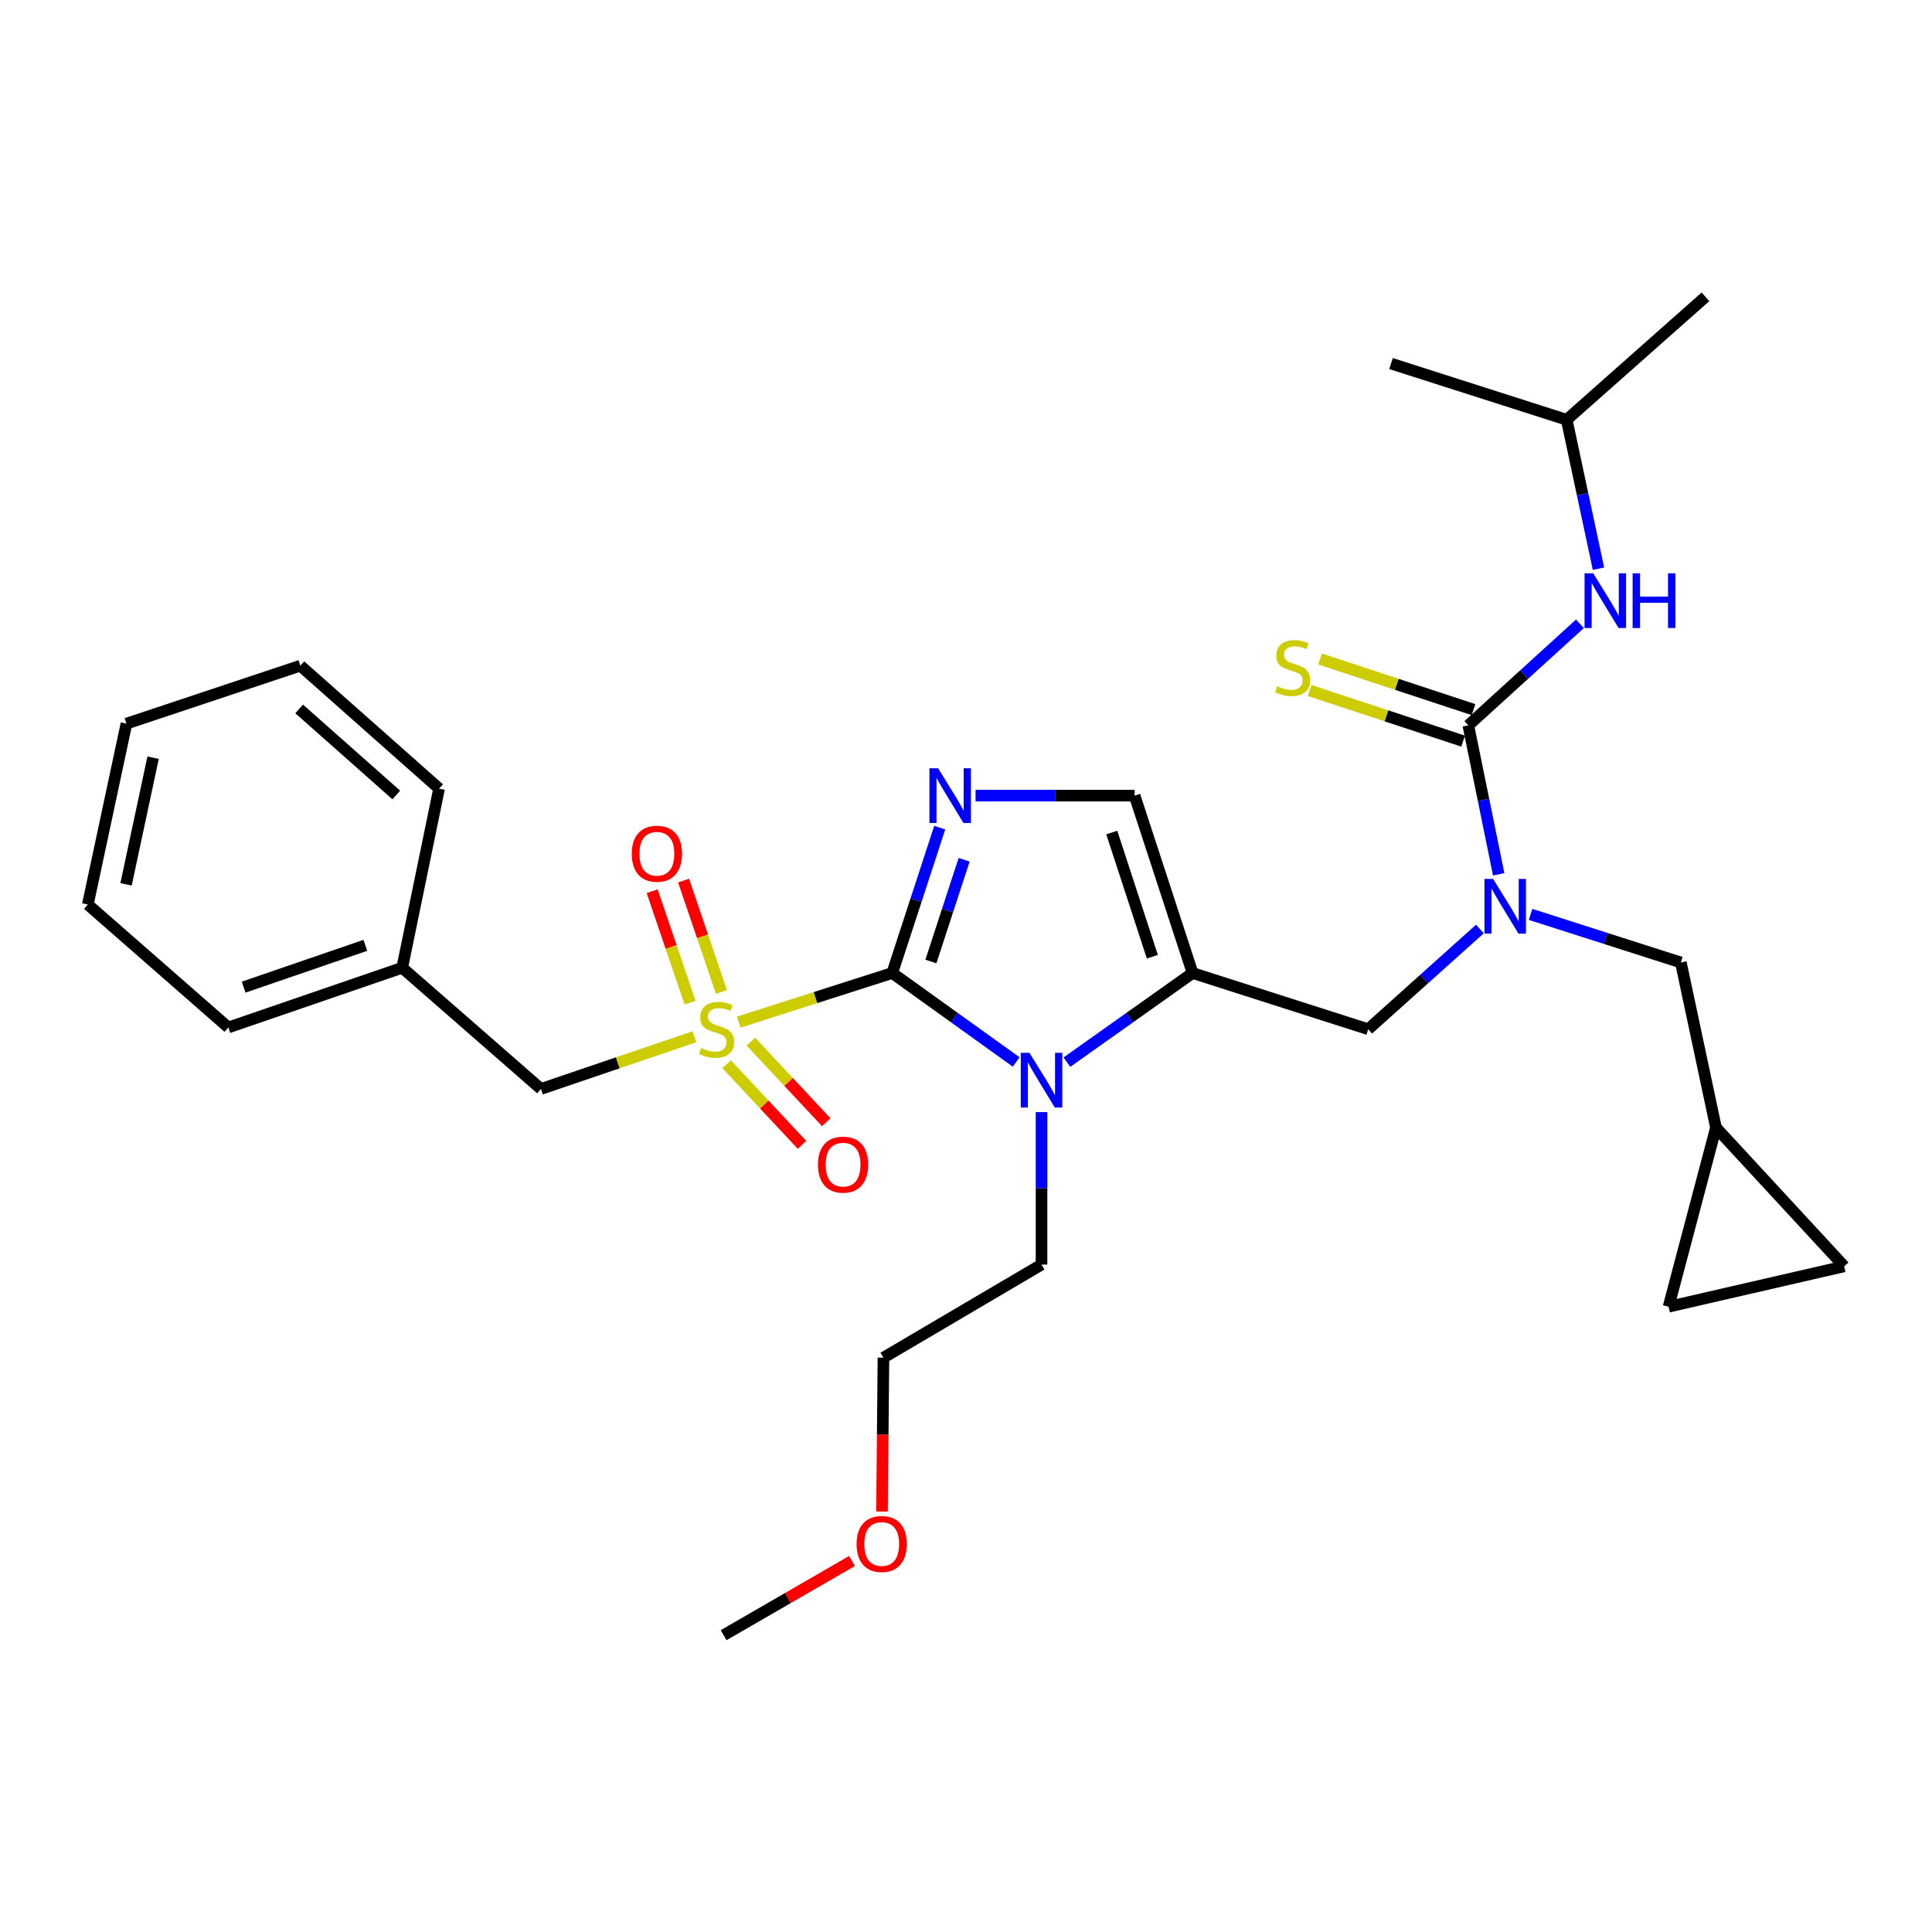 <?xml version='1.0' encoding='iso-8859-1'?>
<svg version='1.1' baseProfile='full'
              xmlns='http://www.w3.org/2000/svg'
                      xmlns:rdkit='http://www.rdkit.org/xml'
                      xmlns:xlink='http://www.w3.org/1999/xlink'
                  xml:space='preserve'
width='1000px' height='1000px' viewBox='0 0 1000 1000'>
<!-- END OF HEADER -->
<rect style='opacity:1.0;fill:#FFFFFF;stroke:none' width='1000' height='1000' x='0' y='0'> </rect>
<path class='bond-0' d='M 765.975,480.863 L 737.079,506.794' style='fill:none;fill-rule:evenodd;stroke:#0000FF;stroke-width:6px;stroke-linecap:butt;stroke-linejoin:miter;stroke-opacity:1' />
<path class='bond-0' d='M 737.079,506.794 L 708.183,532.724' style='fill:none;fill-rule:evenodd;stroke:#000000;stroke-width:6px;stroke-linecap:butt;stroke-linejoin:miter;stroke-opacity:1' />
<path class='bond-1' d='M 775.722,452.539 L 767.862,413.997' style='fill:none;fill-rule:evenodd;stroke:#0000FF;stroke-width:6px;stroke-linecap:butt;stroke-linejoin:miter;stroke-opacity:1' />
<path class='bond-1' d='M 767.862,413.997 L 760.002,375.455' style='fill:none;fill-rule:evenodd;stroke:#000000;stroke-width:6px;stroke-linecap:butt;stroke-linejoin:miter;stroke-opacity:1' />
<path class='bond-2' d='M 792.223,473.288 L 831.112,485.733' style='fill:none;fill-rule:evenodd;stroke:#0000FF;stroke-width:6px;stroke-linecap:butt;stroke-linejoin:miter;stroke-opacity:1' />
<path class='bond-2' d='M 831.112,485.733 L 870.002,498.178' style='fill:none;fill-rule:evenodd;stroke:#000000;stroke-width:6px;stroke-linecap:butt;stroke-linejoin:miter;stroke-opacity:1' />
<path class='bond-3' d='M 810.915,217.269 L 720,188.179' style='fill:none;fill-rule:evenodd;stroke:#000000;stroke-width:6px;stroke-linecap:butt;stroke-linejoin:miter;stroke-opacity:1' />
<path class='bond-4' d='M 810.915,217.269 L 882.744,153.633' style='fill:none;fill-rule:evenodd;stroke:#000000;stroke-width:6px;stroke-linecap:butt;stroke-linejoin:miter;stroke-opacity:1' />
<path class='bond-5' d='M 810.915,217.269 L 819.144,255.814' style='fill:none;fill-rule:evenodd;stroke:#000000;stroke-width:6px;stroke-linecap:butt;stroke-linejoin:miter;stroke-opacity:1' />
<path class='bond-5' d='M 819.144,255.814 L 827.372,294.358' style='fill:none;fill-rule:evenodd;stroke:#0000FF;stroke-width:6px;stroke-linecap:butt;stroke-linejoin:miter;stroke-opacity:1' />
<path class='bond-6' d='M 760.002,375.455 L 788.886,349.163' style='fill:none;fill-rule:evenodd;stroke:#000000;stroke-width:6px;stroke-linecap:butt;stroke-linejoin:miter;stroke-opacity:1' />
<path class='bond-6' d='M 788.886,349.163 L 817.769,322.87' style='fill:none;fill-rule:evenodd;stroke:#0000FF;stroke-width:6px;stroke-linecap:butt;stroke-linejoin:miter;stroke-opacity:1' />
<path class='bond-7' d='M 762.691,367.303 L 722.971,354.197' style='fill:none;fill-rule:evenodd;stroke:#000000;stroke-width:6px;stroke-linecap:butt;stroke-linejoin:miter;stroke-opacity:1' />
<path class='bond-7' d='M 722.971,354.197 L 683.25,341.092' style='fill:none;fill-rule:evenodd;stroke:#CCCC00;stroke-width:6px;stroke-linecap:butt;stroke-linejoin:miter;stroke-opacity:1' />
<path class='bond-7' d='M 757.312,383.607 L 717.592,370.501' style='fill:none;fill-rule:evenodd;stroke:#000000;stroke-width:6px;stroke-linecap:butt;stroke-linejoin:miter;stroke-opacity:1' />
<path class='bond-7' d='M 717.592,370.501 L 677.871,357.396' style='fill:none;fill-rule:evenodd;stroke:#CCCC00;stroke-width:6px;stroke-linecap:butt;stroke-linejoin:miter;stroke-opacity:1' />
<path class='bond-8' d='M 954.545,655.457 L 863.64,676.364' style='fill:none;fill-rule:evenodd;stroke:#000000;stroke-width:6px;stroke-linecap:butt;stroke-linejoin:miter;stroke-opacity:1' />
<path class='bond-9' d='M 954.545,655.457 L 888.181,583.637' style='fill:none;fill-rule:evenodd;stroke:#000000;stroke-width:6px;stroke-linecap:butt;stroke-linejoin:miter;stroke-opacity:1' />
<path class='bond-10' d='M 863.64,676.364 L 888.181,583.637' style='fill:none;fill-rule:evenodd;stroke:#000000;stroke-width:6px;stroke-linecap:butt;stroke-linejoin:miter;stroke-opacity:1' />
<path class='bond-11' d='M 382.372,529.055 L 422.096,516.345' style='fill:none;fill-rule:evenodd;stroke:#CCCC00;stroke-width:6px;stroke-linecap:butt;stroke-linejoin:miter;stroke-opacity:1' />
<path class='bond-11' d='M 422.096,516.345 L 461.82,503.634' style='fill:none;fill-rule:evenodd;stroke:#000000;stroke-width:6px;stroke-linecap:butt;stroke-linejoin:miter;stroke-opacity:1' />
<path class='bond-12' d='M 359.425,536.628 L 319.712,550.132' style='fill:none;fill-rule:evenodd;stroke:#CCCC00;stroke-width:6px;stroke-linecap:butt;stroke-linejoin:miter;stroke-opacity:1' />
<path class='bond-12' d='M 319.712,550.132 L 280,563.637' style='fill:none;fill-rule:evenodd;stroke:#000000;stroke-width:6px;stroke-linecap:butt;stroke-linejoin:miter;stroke-opacity:1' />
<path class='bond-13' d='M 373.416,513.441 L 363.616,484.611' style='fill:none;fill-rule:evenodd;stroke:#CCCC00;stroke-width:6px;stroke-linecap:butt;stroke-linejoin:miter;stroke-opacity:1' />
<path class='bond-13' d='M 363.616,484.611 L 353.815,455.78' style='fill:none;fill-rule:evenodd;stroke:#FF0000;stroke-width:6px;stroke-linecap:butt;stroke-linejoin:miter;stroke-opacity:1' />
<path class='bond-13' d='M 357.162,518.967 L 347.361,490.136' style='fill:none;fill-rule:evenodd;stroke:#CCCC00;stroke-width:6px;stroke-linecap:butt;stroke-linejoin:miter;stroke-opacity:1' />
<path class='bond-13' d='M 347.361,490.136 L 337.56,461.306' style='fill:none;fill-rule:evenodd;stroke:#FF0000;stroke-width:6px;stroke-linecap:butt;stroke-linejoin:miter;stroke-opacity:1' />
<path class='bond-14' d='M 376.111,550.861 L 395.614,571.719' style='fill:none;fill-rule:evenodd;stroke:#CCCC00;stroke-width:6px;stroke-linecap:butt;stroke-linejoin:miter;stroke-opacity:1' />
<path class='bond-14' d='M 395.614,571.719 L 415.117,592.578' style='fill:none;fill-rule:evenodd;stroke:#FF0000;stroke-width:6px;stroke-linecap:butt;stroke-linejoin:miter;stroke-opacity:1' />
<path class='bond-14' d='M 388.651,539.135 L 408.155,559.994' style='fill:none;fill-rule:evenodd;stroke:#CCCC00;stroke-width:6px;stroke-linecap:butt;stroke-linejoin:miter;stroke-opacity:1' />
<path class='bond-14' d='M 408.155,559.994 L 427.658,580.853' style='fill:none;fill-rule:evenodd;stroke:#FF0000;stroke-width:6px;stroke-linecap:butt;stroke-linejoin:miter;stroke-opacity:1' />
<path class='bond-15' d='M 280,563.637 L 208.18,500.906' style='fill:none;fill-rule:evenodd;stroke:#000000;stroke-width:6px;stroke-linecap:butt;stroke-linejoin:miter;stroke-opacity:1' />
<path class='bond-16' d='M 208.18,500.906 L 118.181,531.818' style='fill:none;fill-rule:evenodd;stroke:#000000;stroke-width:6px;stroke-linecap:butt;stroke-linejoin:miter;stroke-opacity:1' />
<path class='bond-16' d='M 189.103,489.306 L 126.104,510.944' style='fill:none;fill-rule:evenodd;stroke:#000000;stroke-width:6px;stroke-linecap:butt;stroke-linejoin:miter;stroke-opacity:1' />
<path class='bond-17' d='M 208.18,500.906 L 227.275,408.179' style='fill:none;fill-rule:evenodd;stroke:#000000;stroke-width:6px;stroke-linecap:butt;stroke-linejoin:miter;stroke-opacity:1' />
<path class='bond-18' d='M 118.181,531.818 L 45.455,468.182' style='fill:none;fill-rule:evenodd;stroke:#000000;stroke-width:6px;stroke-linecap:butt;stroke-linejoin:miter;stroke-opacity:1' />
<path class='bond-19' d='M 552.232,549.77 L 584.755,526.702' style='fill:none;fill-rule:evenodd;stroke:#0000FF;stroke-width:6px;stroke-linecap:butt;stroke-linejoin:miter;stroke-opacity:1' />
<path class='bond-19' d='M 584.755,526.702 L 617.277,503.634' style='fill:none;fill-rule:evenodd;stroke:#000000;stroke-width:6px;stroke-linecap:butt;stroke-linejoin:miter;stroke-opacity:1' />
<path class='bond-20' d='M 525.978,549.674 L 493.899,526.654' style='fill:none;fill-rule:evenodd;stroke:#0000FF;stroke-width:6px;stroke-linecap:butt;stroke-linejoin:miter;stroke-opacity:1' />
<path class='bond-20' d='M 493.899,526.654 L 461.82,503.634' style='fill:none;fill-rule:evenodd;stroke:#000000;stroke-width:6px;stroke-linecap:butt;stroke-linejoin:miter;stroke-opacity:1' />
<path class='bond-21' d='M 539.096,575.633 L 539.096,615.088' style='fill:none;fill-rule:evenodd;stroke:#0000FF;stroke-width:6px;stroke-linecap:butt;stroke-linejoin:miter;stroke-opacity:1' />
<path class='bond-21' d='M 539.096,615.088 L 539.096,654.542' style='fill:none;fill-rule:evenodd;stroke:#000000;stroke-width:6px;stroke-linecap:butt;stroke-linejoin:miter;stroke-opacity:1' />
<path class='bond-22' d='M 617.277,503.634 L 587.271,411.813' style='fill:none;fill-rule:evenodd;stroke:#000000;stroke-width:6px;stroke-linecap:butt;stroke-linejoin:miter;stroke-opacity:1' />
<path class='bond-22' d='M 596.458,495.194 L 575.453,430.919' style='fill:none;fill-rule:evenodd;stroke:#000000;stroke-width:6px;stroke-linecap:butt;stroke-linejoin:miter;stroke-opacity:1' />
<path class='bond-23' d='M 617.277,503.634 L 708.183,532.724' style='fill:none;fill-rule:evenodd;stroke:#000000;stroke-width:6px;stroke-linecap:butt;stroke-linejoin:miter;stroke-opacity:1' />
<path class='bond-24' d='M 587.271,411.813 L 546.107,411.813' style='fill:none;fill-rule:evenodd;stroke:#000000;stroke-width:6px;stroke-linecap:butt;stroke-linejoin:miter;stroke-opacity:1' />
<path class='bond-24' d='M 546.107,411.813 L 504.943,411.813' style='fill:none;fill-rule:evenodd;stroke:#0000FF;stroke-width:6px;stroke-linecap:butt;stroke-linejoin:miter;stroke-opacity:1' />
<path class='bond-25' d='M 486.402,428.388 L 474.111,466.011' style='fill:none;fill-rule:evenodd;stroke:#0000FF;stroke-width:6px;stroke-linecap:butt;stroke-linejoin:miter;stroke-opacity:1' />
<path class='bond-25' d='M 474.111,466.011 L 461.82,503.634' style='fill:none;fill-rule:evenodd;stroke:#000000;stroke-width:6px;stroke-linecap:butt;stroke-linejoin:miter;stroke-opacity:1' />
<path class='bond-25' d='M 499.034,445.006 L 490.43,471.342' style='fill:none;fill-rule:evenodd;stroke:#0000FF;stroke-width:6px;stroke-linecap:butt;stroke-linejoin:miter;stroke-opacity:1' />
<path class='bond-25' d='M 490.43,471.342 L 481.827,497.678' style='fill:none;fill-rule:evenodd;stroke:#000000;stroke-width:6px;stroke-linecap:butt;stroke-linejoin:miter;stroke-opacity:1' />
<path class='bond-26' d='M 456.522,782.359 L 456.896,742.543' style='fill:none;fill-rule:evenodd;stroke:#FF0000;stroke-width:6px;stroke-linecap:butt;stroke-linejoin:miter;stroke-opacity:1' />
<path class='bond-26' d='M 456.896,742.543 L 457.27,702.727' style='fill:none;fill-rule:evenodd;stroke:#000000;stroke-width:6px;stroke-linecap:butt;stroke-linejoin:miter;stroke-opacity:1' />
<path class='bond-27' d='M 441.002,807.965 L 407.775,827.166' style='fill:none;fill-rule:evenodd;stroke:#FF0000;stroke-width:6px;stroke-linecap:butt;stroke-linejoin:miter;stroke-opacity:1' />
<path class='bond-27' d='M 407.775,827.166 L 374.549,846.367' style='fill:none;fill-rule:evenodd;stroke:#000000;stroke-width:6px;stroke-linecap:butt;stroke-linejoin:miter;stroke-opacity:1' />
<path class='bond-28' d='M 539.096,654.542 L 457.27,702.727' style='fill:none;fill-rule:evenodd;stroke:#000000;stroke-width:6px;stroke-linecap:butt;stroke-linejoin:miter;stroke-opacity:1' />
<path class='bond-29' d='M 227.275,408.179 L 155.455,344.543' style='fill:none;fill-rule:evenodd;stroke:#000000;stroke-width:6px;stroke-linecap:butt;stroke-linejoin:miter;stroke-opacity:1' />
<path class='bond-29' d='M 205.116,411.483 L 154.842,366.938' style='fill:none;fill-rule:evenodd;stroke:#000000;stroke-width:6px;stroke-linecap:butt;stroke-linejoin:miter;stroke-opacity:1' />
<path class='bond-30' d='M 45.455,468.182 L 65.455,374.549' style='fill:none;fill-rule:evenodd;stroke:#000000;stroke-width:6px;stroke-linecap:butt;stroke-linejoin:miter;stroke-opacity:1' />
<path class='bond-30' d='M 65.244,457.723 L 79.245,392.18' style='fill:none;fill-rule:evenodd;stroke:#000000;stroke-width:6px;stroke-linecap:butt;stroke-linejoin:miter;stroke-opacity:1' />
<path class='bond-31' d='M 155.455,344.543 L 65.455,374.549' style='fill:none;fill-rule:evenodd;stroke:#000000;stroke-width:6px;stroke-linecap:butt;stroke-linejoin:miter;stroke-opacity:1' />
<path class='bond-32' d='M 888.181,583.637 L 870.002,498.178' style='fill:none;fill-rule:evenodd;stroke:#000000;stroke-width:6px;stroke-linecap:butt;stroke-linejoin:miter;stroke-opacity:1' />
<path  class='atom-0' d='M 772.837 454.928
L 782.117 469.928
Q 783.037 471.408, 784.517 474.088
Q 785.997 476.768, 786.077 476.928
L 786.077 454.928
L 789.837 454.928
L 789.837 483.248
L 785.957 483.248
L 775.997 466.848
Q 774.837 464.928, 773.597 462.728
Q 772.397 460.528, 772.037 459.848
L 772.037 483.248
L 768.357 483.248
L 768.357 454.928
L 772.837 454.928
' fill='#0000FF'/>
<path  class='atom-3' d='M 824.646 296.752
L 833.926 311.752
Q 834.846 313.232, 836.326 315.912
Q 837.806 318.592, 837.886 318.752
L 837.886 296.752
L 841.646 296.752
L 841.646 325.072
L 837.766 325.072
L 827.806 308.672
Q 826.646 306.752, 825.406 304.552
Q 824.206 302.352, 823.846 301.672
L 823.846 325.072
L 820.166 325.072
L 820.166 296.752
L 824.646 296.752
' fill='#0000FF'/>
<path  class='atom-3' d='M 845.046 296.752
L 848.886 296.752
L 848.886 308.792
L 863.366 308.792
L 863.366 296.752
L 867.206 296.752
L 867.206 325.072
L 863.366 325.072
L 863.366 311.992
L 848.886 311.992
L 848.886 325.072
L 845.046 325.072
L 845.046 296.752
' fill='#0000FF'/>
<path  class='atom-4' d='M 661.087 355.178
Q 661.407 355.298, 662.727 355.858
Q 664.047 356.418, 665.487 356.778
Q 666.967 357.098, 668.407 357.098
Q 671.087 357.098, 672.647 355.818
Q 674.207 354.498, 674.207 352.218
Q 674.207 350.658, 673.407 349.698
Q 672.647 348.738, 671.447 348.218
Q 670.247 347.698, 668.247 347.098
Q 665.727 346.338, 664.207 345.618
Q 662.727 344.898, 661.647 343.378
Q 660.607 341.858, 660.607 339.298
Q 660.607 335.738, 663.007 333.538
Q 665.447 331.338, 670.247 331.338
Q 673.527 331.338, 677.247 332.898
L 676.327 335.978
Q 672.927 334.578, 670.367 334.578
Q 667.607 334.578, 666.087 335.738
Q 664.567 336.858, 664.607 338.818
Q 664.607 340.338, 665.367 341.258
Q 666.167 342.178, 667.287 342.698
Q 668.447 343.218, 670.367 343.818
Q 672.927 344.618, 674.447 345.418
Q 675.967 346.218, 677.047 347.858
Q 678.167 349.458, 678.167 352.218
Q 678.167 356.138, 675.527 358.258
Q 672.927 360.338, 668.567 360.338
Q 666.047 360.338, 664.127 359.778
Q 662.247 359.258, 660.007 358.338
L 661.087 355.178
' fill='#CCCC00'/>
<path  class='atom-9' d='M 362.905 542.444
Q 363.225 542.564, 364.545 543.124
Q 365.865 543.684, 367.305 544.044
Q 368.785 544.364, 370.225 544.364
Q 372.905 544.364, 374.465 543.084
Q 376.025 541.764, 376.025 539.484
Q 376.025 537.924, 375.225 536.964
Q 374.465 536.004, 373.265 535.484
Q 372.065 534.964, 370.065 534.364
Q 367.545 533.604, 366.025 532.884
Q 364.545 532.164, 363.465 530.644
Q 362.425 529.124, 362.425 526.564
Q 362.425 523.004, 364.825 520.804
Q 367.265 518.604, 372.065 518.604
Q 375.345 518.604, 379.065 520.164
L 378.145 523.244
Q 374.745 521.844, 372.185 521.844
Q 369.425 521.844, 367.905 523.004
Q 366.385 524.124, 366.425 526.084
Q 366.425 527.604, 367.185 528.524
Q 367.985 529.444, 369.105 529.964
Q 370.265 530.484, 372.185 531.084
Q 374.745 531.884, 376.265 532.684
Q 377.785 533.484, 378.865 535.124
Q 379.985 536.724, 379.985 539.484
Q 379.985 543.404, 377.345 545.524
Q 374.745 547.604, 370.385 547.604
Q 367.865 547.604, 365.945 547.044
Q 364.065 546.524, 361.825 545.604
L 362.905 542.444
' fill='#CCCC00'/>
<path  class='atom-11' d='M 327.003 441.899
Q 327.003 435.099, 330.363 431.299
Q 333.723 427.499, 340.003 427.499
Q 346.283 427.499, 349.643 431.299
Q 353.003 435.099, 353.003 441.899
Q 353.003 448.779, 349.603 452.699
Q 346.203 456.579, 340.003 456.579
Q 333.763 456.579, 330.363 452.699
Q 327.003 448.819, 327.003 441.899
M 340.003 453.379
Q 344.323 453.379, 346.643 450.499
Q 349.003 447.579, 349.003 441.899
Q 349.003 436.339, 346.643 433.539
Q 344.323 430.699, 340.003 430.699
Q 335.683 430.699, 333.323 433.499
Q 331.003 436.299, 331.003 441.899
Q 331.003 447.619, 333.323 450.499
Q 335.683 453.379, 340.003 453.379
' fill='#FF0000'/>
<path  class='atom-12' d='M 423.363 602.812
Q 423.363 596.012, 426.723 592.212
Q 430.083 588.412, 436.363 588.412
Q 442.643 588.412, 446.003 592.212
Q 449.363 596.012, 449.363 602.812
Q 449.363 609.692, 445.963 613.612
Q 442.563 617.492, 436.363 617.492
Q 430.123 617.492, 426.723 613.612
Q 423.363 609.732, 423.363 602.812
M 436.363 614.292
Q 440.683 614.292, 443.003 611.412
Q 445.363 608.492, 445.363 602.812
Q 445.363 597.252, 443.003 594.452
Q 440.683 591.612, 436.363 591.612
Q 432.043 591.612, 429.683 594.412
Q 427.363 597.212, 427.363 602.812
Q 427.363 608.532, 429.683 611.412
Q 432.043 614.292, 436.363 614.292
' fill='#FF0000'/>
<path  class='atom-15' d='M 532.836 544.927
L 542.116 559.927
Q 543.036 561.407, 544.516 564.087
Q 545.996 566.767, 546.076 566.927
L 546.076 544.927
L 549.836 544.927
L 549.836 573.247
L 545.956 573.247
L 535.996 556.847
Q 534.836 554.927, 533.596 552.727
Q 532.396 550.527, 532.036 549.847
L 532.036 573.247
L 528.356 573.247
L 528.356 544.927
L 532.836 544.927
' fill='#0000FF'/>
<path  class='atom-18' d='M 485.557 397.653
L 494.837 412.653
Q 495.757 414.133, 497.237 416.813
Q 498.717 419.493, 498.797 419.653
L 498.797 397.653
L 502.557 397.653
L 502.557 425.973
L 498.677 425.973
L 488.717 409.573
Q 487.557 407.653, 486.317 405.453
Q 485.117 403.253, 484.757 402.573
L 484.757 425.973
L 481.077 425.973
L 481.077 397.653
L 485.557 397.653
' fill='#0000FF'/>
<path  class='atom-20' d='M 443.364 799.168
Q 443.364 792.368, 446.724 788.568
Q 450.084 784.768, 456.364 784.768
Q 462.644 784.768, 466.004 788.568
Q 469.364 792.368, 469.364 799.168
Q 469.364 806.048, 465.964 809.968
Q 462.564 813.848, 456.364 813.848
Q 450.124 813.848, 446.724 809.968
Q 443.364 806.088, 443.364 799.168
M 456.364 810.648
Q 460.684 810.648, 463.004 807.768
Q 465.364 804.848, 465.364 799.168
Q 465.364 793.608, 463.004 790.808
Q 460.684 787.968, 456.364 787.968
Q 452.044 787.968, 449.684 790.768
Q 447.364 793.568, 447.364 799.168
Q 447.364 804.888, 449.684 807.768
Q 452.044 810.648, 456.364 810.648
' fill='#FF0000'/>
</svg>
